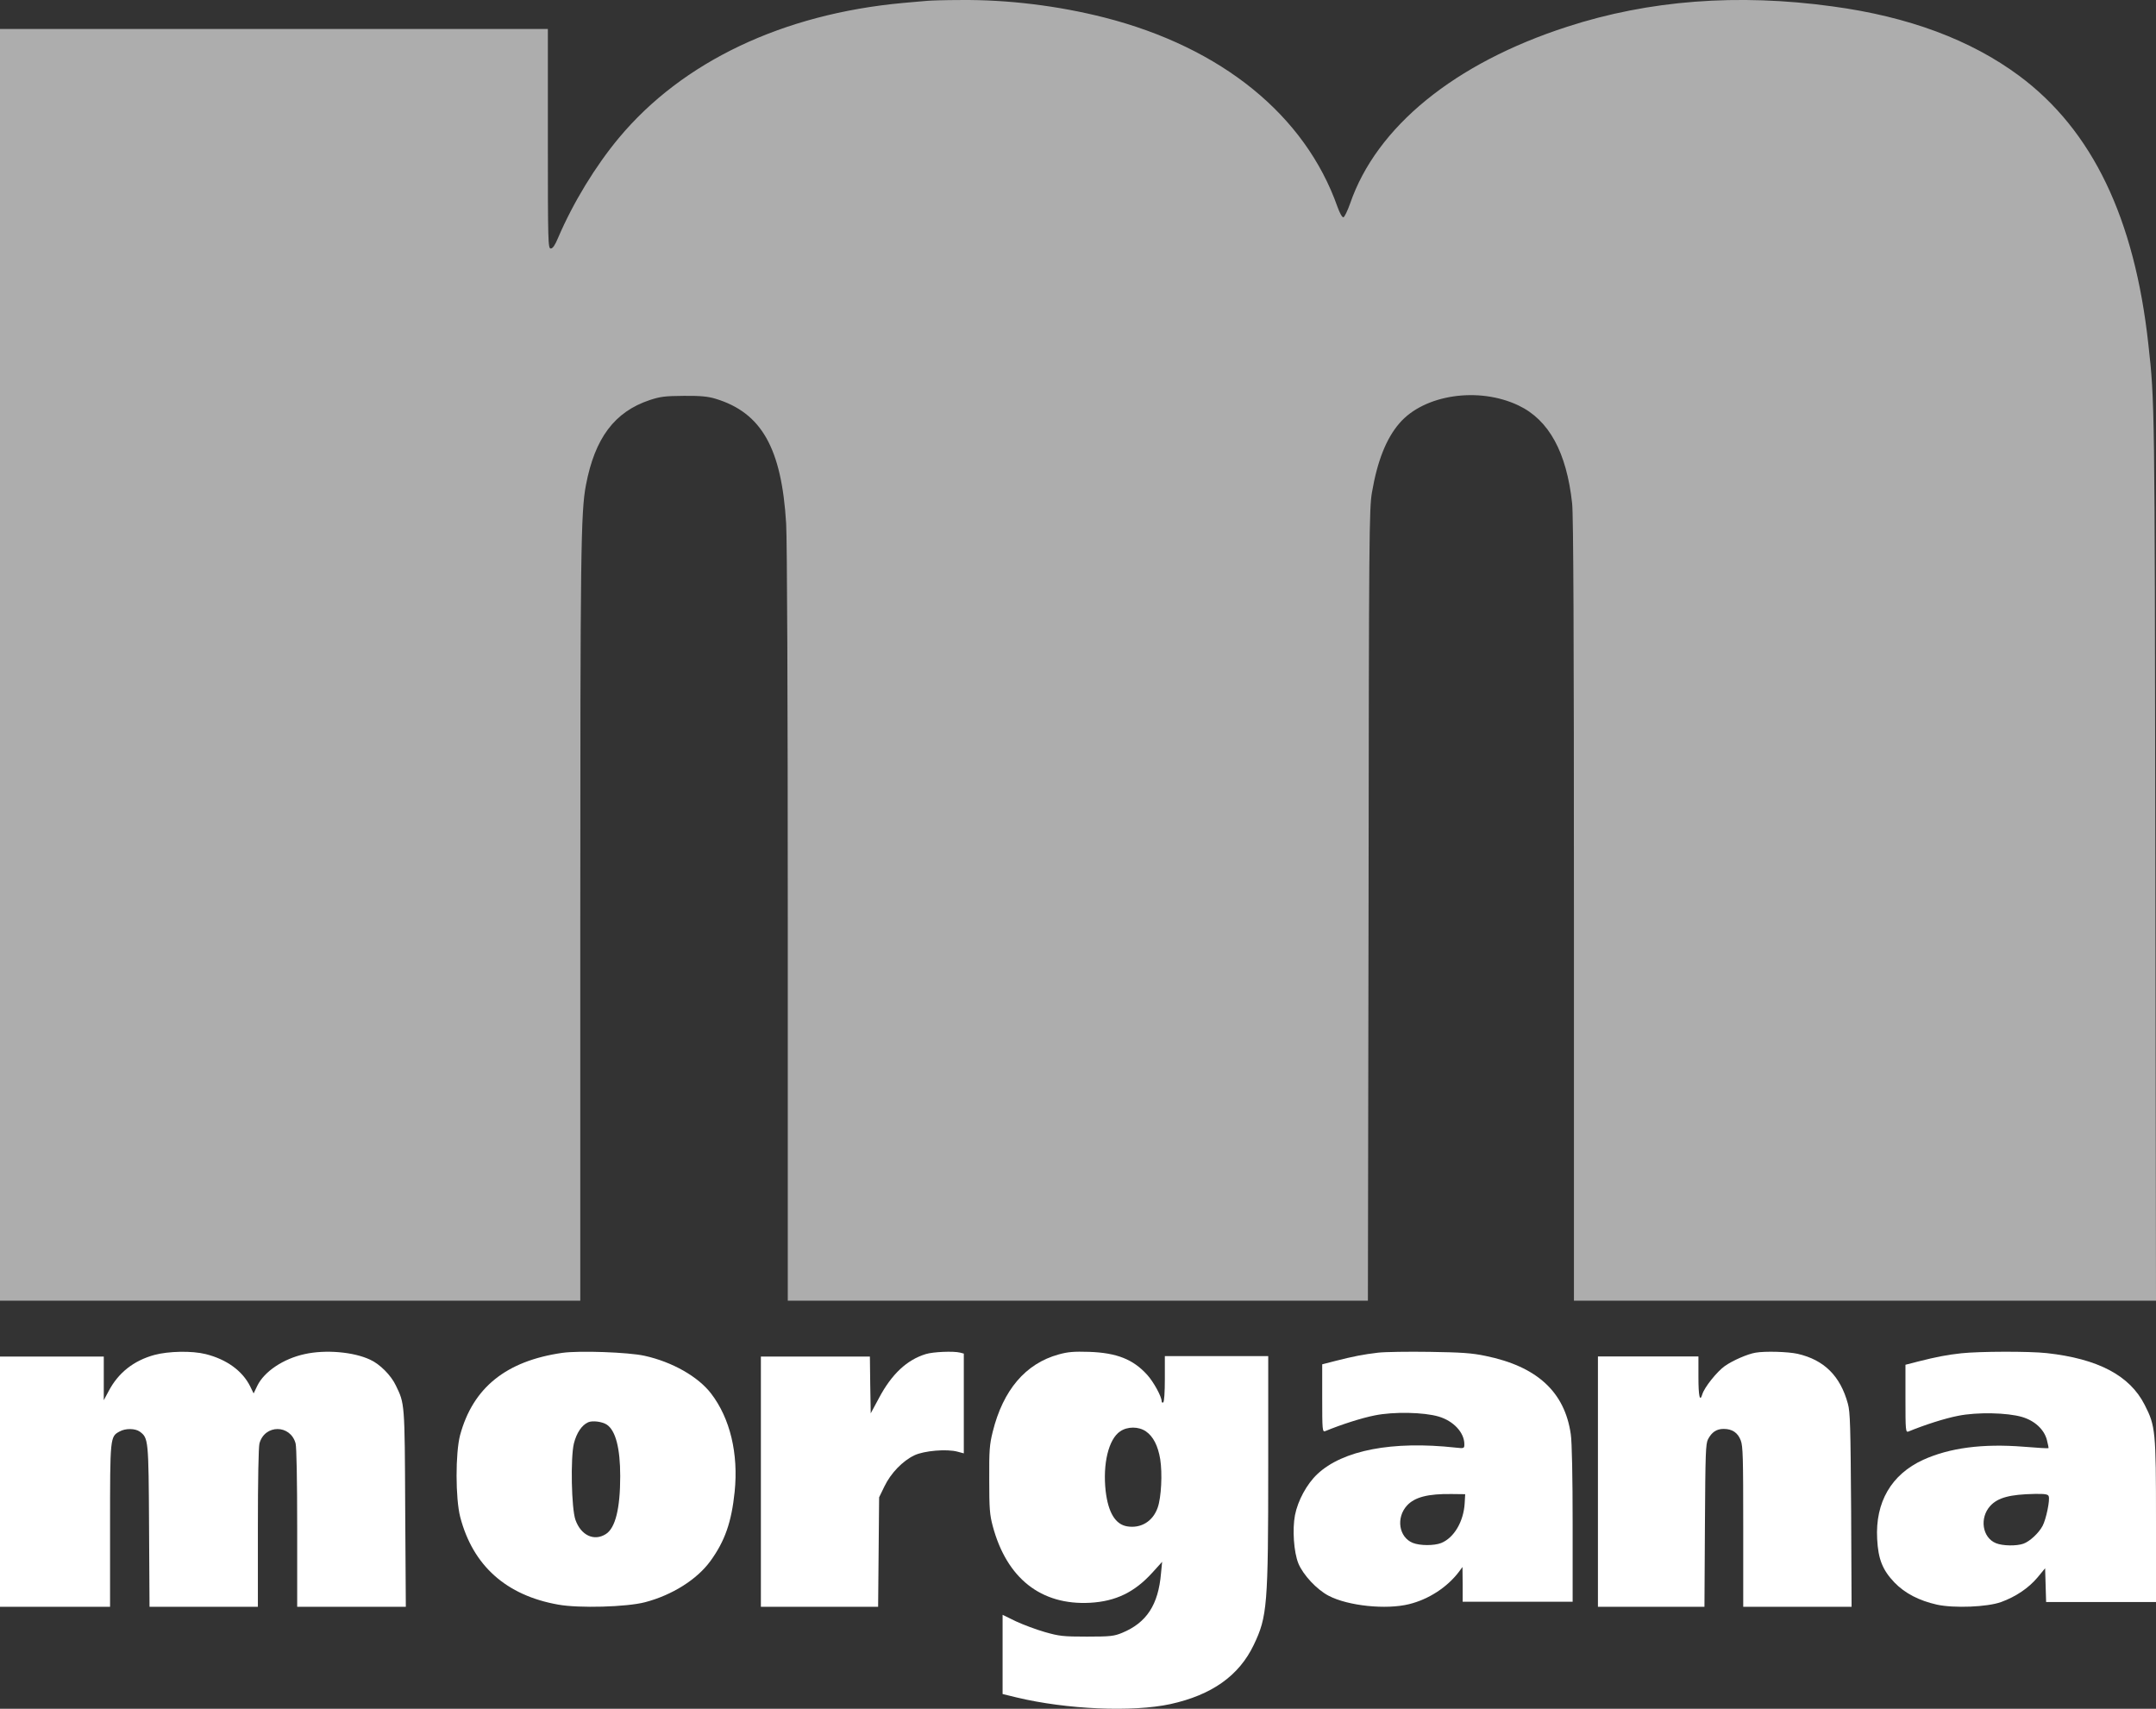 <?xml version="1.0" encoding="UTF-8"?> <svg xmlns="http://www.w3.org/2000/svg" width="82" height="65" viewBox="0 0 82 65" fill="none"><rect x="0" y="0" width="82" height="65" fill="#333333" stroke="none"/> <path d="M35.264 0.032C35.146 0.038 34.727 0.082 34.339 0.113C29.77 0.533 25.954 2.346 23.538 5.247C22.65 6.311 21.799 7.709 21.232 9.033C21.109 9.33 21.023 9.453 20.948 9.453C20.844 9.453 20.837 9.237 20.837 5.278V1.102H10.419H0V25.29V49.477H11.035H22.07V35.199C22.07 20.99 22.089 19.468 22.286 18.448C22.625 16.66 23.378 15.664 24.709 15.219C25.122 15.083 25.295 15.064 26.016 15.058C26.651 15.052 26.935 15.083 27.218 15.169C28.963 15.701 29.727 17.044 29.9 19.914C29.937 20.539 29.962 26.459 29.962 35.199V49.477H40.997H52.026L52.051 34.426C52.063 20.285 52.075 19.345 52.18 18.732C52.384 17.538 52.723 16.679 53.228 16.097C54.165 15.008 56.237 14.699 57.753 15.423C58.912 15.973 59.584 17.204 59.794 19.153C59.843 19.598 59.862 24.195 59.862 34.63V49.477H70.928H82L81.975 32.539C81.951 15.268 81.951 15.274 81.71 13.103C81.186 8.297 79.577 4.95 76.797 2.884C74.954 1.517 72.586 0.632 69.695 0.243C66.088 -0.252 62.716 0.007 59.609 1.016C55.324 2.401 52.353 4.82 51.348 7.746C51.249 8.024 51.138 8.253 51.095 8.266C51.046 8.272 50.959 8.117 50.867 7.864C49.64 4.387 46.465 1.808 42.014 0.669C40.245 0.218 38.321 -0.017 36.533 0.001C35.954 0.001 35.381 0.02 35.264 0.032Z" fill="white" fill-opacity="0.6"></path> <path d="M5.873 51.541C5.077 51.76 4.497 52.223 4.132 52.918L3.947 53.263V52.43V51.603H1.974H0V56.362V61.121H2.093H4.186V58.047C4.186 54.665 4.186 54.646 4.551 54.452C4.772 54.327 5.143 54.333 5.317 54.459C5.645 54.703 5.651 54.759 5.669 58.065L5.687 61.121H7.751H9.808V58.128C9.808 56.287 9.832 55.053 9.868 54.909C10.065 54.177 11.046 54.177 11.243 54.909C11.279 55.053 11.303 56.287 11.303 58.128V61.121H13.372H15.435L15.411 57.377C15.393 53.338 15.393 53.4 15.053 52.699C14.873 52.317 14.443 51.885 14.078 51.722C13.444 51.422 12.373 51.334 11.59 51.509C10.777 51.684 10.047 52.173 9.784 52.718L9.646 53.006L9.515 52.736C9.222 52.148 8.624 51.71 7.822 51.509C7.296 51.378 6.411 51.397 5.873 51.541Z" fill="white"></path> <path d="M21.386 51.462C19.249 51.77 17.987 52.785 17.498 54.595C17.32 55.278 17.32 56.995 17.504 57.709C17.987 59.556 19.249 60.688 21.232 61.039C22.011 61.181 23.833 61.132 24.536 60.947C25.566 60.676 26.506 60.085 27.018 59.383C27.572 58.62 27.822 57.9 27.941 56.749C28.09 55.297 27.769 53.955 27.048 53.013C26.554 52.367 25.572 51.807 24.512 51.573C23.899 51.438 22.041 51.37 21.386 51.462ZM23.083 54.195C23.416 54.423 23.589 55.093 23.589 56.152C23.589 57.383 23.405 58.128 23.041 58.356C22.595 58.639 22.095 58.405 21.886 57.814C21.732 57.377 21.696 55.45 21.827 54.909C21.928 54.509 22.125 54.213 22.369 54.103C22.535 54.029 22.91 54.078 23.083 54.195Z" fill="white"></path> <path d="M35.209 51.509C34.495 51.728 33.914 52.267 33.43 53.181L33.117 53.763L33.098 52.68L33.085 51.603H31.012H28.939V56.362V61.121H31.166H33.398L33.417 59.042L33.436 56.957L33.64 56.537C33.883 56.036 34.329 55.573 34.776 55.36C35.139 55.185 36.013 55.109 36.421 55.222L36.657 55.285V53.387V51.49L36.517 51.453C36.268 51.39 35.49 51.421 35.209 51.509Z" fill="white"></path> <path d="M40.262 51.523C39.003 51.87 38.15 52.878 37.757 54.462C37.636 54.95 37.618 55.167 37.624 56.287C37.624 57.394 37.642 57.617 37.757 58.05C38.289 60.042 39.596 61.069 41.459 60.969C42.439 60.914 43.153 60.567 43.831 59.819L44.2 59.411L44.157 59.85C44.055 61.05 43.607 61.73 42.675 62.114C42.373 62.238 42.234 62.256 41.338 62.256C40.431 62.256 40.286 62.238 39.741 62.083C39.415 61.99 38.919 61.805 38.64 61.675L38.132 61.427V62.937V64.44L38.665 64.57C40.57 65.028 43.081 65.133 44.514 64.823C46.087 64.477 47.122 63.747 47.684 62.572C48.199 61.495 48.235 61.093 48.235 55.742V51.585H46.269H44.303V52.445C44.303 52.959 44.279 53.324 44.242 53.348C44.212 53.367 44.182 53.348 44.182 53.305C44.182 53.126 43.873 52.563 43.631 52.297C43.099 51.709 42.476 51.461 41.429 51.424C40.836 51.406 40.618 51.424 40.262 51.523ZM43.583 54.449C43.861 54.641 44.042 54.994 44.127 55.507C44.212 56.045 44.17 56.961 44.03 57.351C43.849 57.87 43.395 58.149 42.869 58.062C42.421 57.988 42.149 57.536 42.052 56.72C41.937 55.687 42.161 54.746 42.603 54.449C42.881 54.258 43.304 54.258 43.583 54.449Z" fill="white"></path> <path d="M52.412 51.455C51.839 51.523 51.466 51.597 50.79 51.769L50.288 51.898V53.19C50.288 54.396 50.295 54.482 50.404 54.439C51.016 54.187 51.781 53.941 52.283 53.842C53.004 53.694 54.156 53.719 54.716 53.885C55.282 54.051 55.694 54.494 55.694 54.937C55.694 55.097 55.688 55.103 55.359 55.066C52.959 54.802 51.067 55.165 50.102 56.075C49.703 56.451 49.362 57.078 49.252 57.638C49.149 58.179 49.207 59.041 49.381 59.471C49.561 59.908 50.082 60.468 50.533 60.702C51.273 61.09 52.721 61.237 53.59 61.022C54.343 60.837 55.044 60.376 55.488 59.791L55.623 59.607L55.63 60.265V60.929H57.721H59.813V57.983C59.813 56.211 59.787 54.839 59.742 54.556C59.511 52.944 58.455 51.978 56.499 51.578C55.971 51.467 55.578 51.443 54.375 51.424C53.564 51.412 52.676 51.424 52.412 51.455ZM55.707 57.177C55.668 57.878 55.302 58.499 54.812 58.696C54.542 58.801 54.008 58.801 53.731 58.69C53.204 58.475 53.088 57.736 53.513 57.269C53.809 56.949 54.31 56.82 55.212 56.832L55.726 56.838L55.707 57.177Z" fill="white"></path> <path d="M66.772 51.455C66.466 51.505 65.908 51.749 65.602 51.962C65.302 52.175 64.82 52.777 64.744 53.04C64.65 53.353 64.597 53.109 64.597 52.382V51.599H62.686H60.775V56.36V61.121H62.804H64.826L64.844 58.033C64.861 55.239 64.873 54.932 64.961 54.75C65.102 54.481 65.284 54.355 65.555 54.355C65.884 54.355 66.096 54.499 66.207 54.794C66.29 55.013 66.301 55.426 66.301 58.083V61.121H68.365H70.422L70.405 57.438C70.381 54.23 70.37 53.716 70.281 53.397C69.993 52.338 69.376 51.73 68.371 51.499C68.006 51.417 67.124 51.392 66.772 51.455Z" fill="white"></path> <path d="M74.595 51.478C74.035 51.54 73.662 51.613 72.973 51.786L72.471 51.915V53.206C72.471 54.411 72.477 54.497 72.586 54.454C73.198 54.202 73.964 53.956 74.467 53.858C75.194 53.71 76.34 53.735 76.907 53.901C77.384 54.042 77.738 54.368 77.847 54.762C77.892 54.934 77.918 55.075 77.912 55.087C77.899 55.1 77.474 55.075 76.959 55.032C75.407 54.909 74.151 55.075 73.147 55.53C71.936 56.084 71.318 57.141 71.395 58.543C71.434 59.312 71.601 59.724 72.052 60.197C72.451 60.609 72.986 60.886 73.668 61.04C74.319 61.181 75.581 61.132 76.109 60.941C76.669 60.738 77.158 60.406 77.493 60.007L77.783 59.656L77.802 60.302L77.821 60.941H79.908H82V57.873C82 54.43 81.981 54.245 81.569 53.44C81.002 52.321 79.792 51.687 77.847 51.472C77.171 51.398 75.291 51.404 74.595 51.478ZM77.918 56.914C77.976 57.049 77.821 57.793 77.686 58.045C77.538 58.322 77.197 58.636 76.959 58.721C76.701 58.814 76.173 58.808 75.915 58.703C75.394 58.494 75.278 57.744 75.697 57.283C75.986 56.969 76.443 56.846 77.384 56.828C77.776 56.822 77.892 56.84 77.918 56.914Z" fill="white"></path> </svg> 